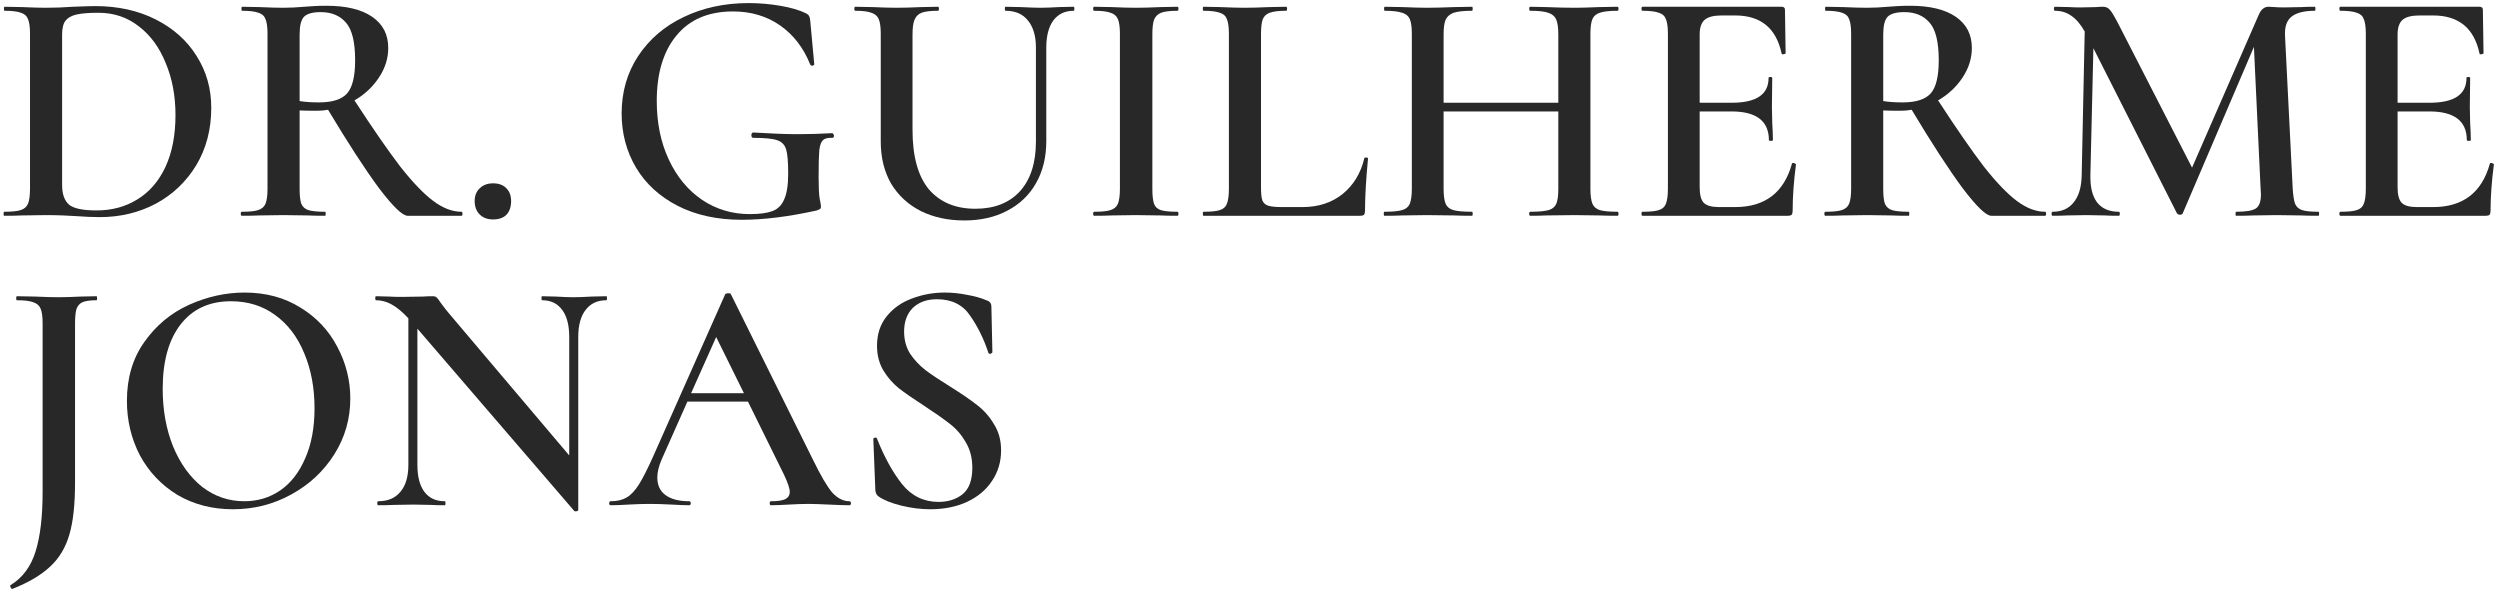 <svg xmlns="http://www.w3.org/2000/svg" width="336" height="80" viewBox="0 0 336 80" fill="none"><path d="M13.427 29.18C12.498 29.18 11.419 29.135 10.191 29.045C9.741 29.015 9.172 28.985 8.483 28.955C7.794 28.925 7.015 28.91 6.146 28.91L2.954 28.955C2.385 28.985 1.591 29 0.572 29C0.512 29 0.482 28.91 0.482 28.73C0.482 28.55 0.512 28.461 0.572 28.461C1.591 28.461 2.325 28.386 2.775 28.236C3.254 28.086 3.584 27.801 3.764 27.382C3.943 26.933 4.033 26.258 4.033 25.359V4.549C4.033 3.65 3.943 2.991 3.764 2.571C3.614 2.152 3.299 1.867 2.82 1.717C2.34 1.538 1.606 1.448 0.617 1.448C0.557 1.448 0.527 1.358 0.527 1.178C0.527 0.998 0.557 0.908 0.617 0.908L2.999 0.953C4.318 1.013 5.367 1.043 6.146 1.043C7.344 1.043 8.558 0.998 9.786 0.908C11.285 0.848 12.288 0.819 12.798 0.819C15.854 0.819 18.566 1.418 20.933 2.616C23.3 3.815 25.128 5.448 26.417 7.516C27.735 9.583 28.394 11.905 28.394 14.482C28.394 17.389 27.72 19.966 26.372 22.213C25.023 24.43 23.21 26.153 20.933 27.382C18.656 28.581 16.154 29.18 13.427 29.18ZM12.978 28.281C15.045 28.281 16.873 27.786 18.461 26.798C20.079 25.809 21.338 24.355 22.236 22.438C23.136 20.49 23.585 18.168 23.585 15.471C23.585 12.894 23.151 10.572 22.282 8.504C21.442 6.407 20.244 4.759 18.686 3.56C17.128 2.332 15.315 1.717 13.247 1.717C11.989 1.717 11.015 1.792 10.326 1.942C9.637 2.092 9.127 2.377 8.798 2.796C8.498 3.186 8.348 3.8 8.348 4.639V24.865C8.348 26.093 8.663 26.977 9.292 27.517C9.921 28.026 11.15 28.281 12.978 28.281Z" fill="#282829"></path><path d="M62.023 28.461C62.113 28.461 62.158 28.55 62.158 28.73C62.158 28.91 62.113 29 62.023 29H54.787C54.097 29 52.809 27.756 50.921 25.269C49.063 22.752 46.786 19.247 44.089 14.752C43.61 14.842 43.115 14.887 42.606 14.887C41.497 14.887 40.718 14.872 40.269 14.842V25.359C40.269 26.288 40.344 26.962 40.494 27.382C40.673 27.801 40.988 28.086 41.438 28.236C41.917 28.386 42.666 28.461 43.685 28.461C43.745 28.461 43.775 28.55 43.775 28.73C43.775 28.91 43.745 29 43.685 29C42.696 29 41.932 28.985 41.392 28.955L38.066 28.91L34.83 28.955C34.261 28.985 33.482 29 32.493 29C32.403 29 32.358 28.91 32.358 28.73C32.358 28.55 32.403 28.461 32.493 28.461C33.512 28.461 34.246 28.386 34.696 28.236C35.175 28.086 35.505 27.801 35.684 27.382C35.864 26.933 35.954 26.258 35.954 25.359V4.549C35.954 3.65 35.864 2.991 35.684 2.571C35.535 2.152 35.22 1.867 34.74 1.717C34.261 1.538 33.527 1.448 32.538 1.448C32.478 1.448 32.448 1.358 32.448 1.178C32.448 0.998 32.478 0.908 32.538 0.908L34.875 0.953C36.194 1.013 37.258 1.043 38.066 1.043C38.965 1.043 39.909 0.998 40.898 0.908C41.258 0.878 41.692 0.848 42.202 0.819C42.711 0.789 43.265 0.774 43.865 0.774C46.531 0.774 48.584 1.268 50.022 2.257C51.461 3.246 52.18 4.639 52.18 6.437C52.18 7.845 51.76 9.179 50.921 10.437C50.082 11.696 48.989 12.714 47.64 13.493C50.097 17.269 52.15 20.235 53.798 22.393C55.476 24.52 56.959 26.064 58.248 27.022C59.536 27.981 60.794 28.461 62.023 28.461ZM40.269 13.583C40.988 13.703 41.857 13.763 42.876 13.763C44.674 13.763 45.932 13.359 46.651 12.55C47.37 11.741 47.73 10.257 47.73 8.1C47.73 5.673 47.325 3.995 46.516 3.066C45.707 2.107 44.569 1.628 43.1 1.628C42.022 1.628 41.273 1.837 40.853 2.257C40.464 2.676 40.269 3.47 40.269 4.639V13.583Z" fill="#282829"></path><path d="M66.267 29.494C65.518 29.494 64.919 29.27 64.469 28.82C64.02 28.371 63.795 27.771 63.795 27.022C63.795 26.303 64.02 25.734 64.469 25.314C64.919 24.865 65.518 24.64 66.267 24.64C67.046 24.64 67.646 24.865 68.065 25.314C68.485 25.734 68.694 26.303 68.694 27.022C68.694 27.801 68.485 28.416 68.065 28.865C67.646 29.285 67.046 29.494 66.267 29.494Z" fill="#282829"></path><path d="M99.684 29.539C96.388 29.539 93.511 28.91 91.054 27.652C88.627 26.393 86.769 24.685 85.481 22.528C84.192 20.34 83.548 17.913 83.548 15.246C83.548 12.37 84.282 9.808 85.751 7.561C87.249 5.283 89.286 3.53 91.863 2.302C94.47 1.043 97.392 0.414 100.628 0.414C102.036 0.414 103.444 0.534 104.853 0.774C106.261 1.013 107.4 1.343 108.269 1.762C108.508 1.882 108.658 2.002 108.718 2.122C108.808 2.242 108.868 2.467 108.898 2.796L109.437 8.639C109.437 8.729 109.362 8.789 109.213 8.819C109.063 8.849 108.958 8.804 108.898 8.684C107.999 6.437 106.651 4.684 104.853 3.425C103.055 2.167 100.942 1.538 98.515 1.538C95.219 1.538 92.687 2.616 90.919 4.774C89.151 6.901 88.268 9.838 88.268 13.583C88.268 16.52 88.807 19.142 89.886 21.449C90.964 23.756 92.448 25.554 94.335 26.843C96.253 28.131 98.395 28.775 100.763 28.775C102.081 28.775 103.1 28.64 103.819 28.371C104.538 28.101 105.063 27.577 105.392 26.798C105.752 26.018 105.932 24.865 105.932 23.337C105.932 21.779 105.842 20.7 105.662 20.101C105.482 19.471 105.078 19.052 104.448 18.842C103.849 18.632 102.785 18.527 101.257 18.527C101.077 18.527 100.987 18.408 100.987 18.168C100.987 18.078 101.002 18.003 101.032 17.943C101.092 17.853 101.152 17.808 101.212 17.808C103.699 17.958 105.692 18.033 107.19 18.033C108.688 18.033 110.246 17.988 111.864 17.898C111.924 17.898 111.969 17.943 111.999 18.033C112.059 18.093 112.089 18.153 112.089 18.213C112.089 18.423 112.014 18.527 111.864 18.527C111.265 18.497 110.846 18.602 110.606 18.842C110.366 19.052 110.201 19.501 110.112 20.191C110.052 20.88 110.022 22.078 110.022 23.786C110.022 25.135 110.067 26.093 110.157 26.663C110.276 27.232 110.336 27.592 110.336 27.741C110.336 27.921 110.291 28.041 110.201 28.101C110.142 28.131 110.007 28.191 109.797 28.281C106.021 29.12 102.65 29.539 99.684 29.539Z" fill="#282829"></path><path d="M139.228 6.392C139.228 4.834 138.868 3.62 138.149 2.751C137.46 1.882 136.456 1.448 135.138 1.448C135.078 1.448 135.048 1.358 135.048 1.178C135.048 0.998 135.078 0.908 135.138 0.908L137.205 0.953C138.344 1.013 139.243 1.043 139.902 1.043C140.441 1.043 141.25 1.013 142.329 0.953L144.307 0.908C144.367 0.908 144.397 0.998 144.397 1.178C144.397 1.358 144.367 1.448 144.307 1.448C143.138 1.448 142.224 1.882 141.565 2.751C140.936 3.62 140.621 4.834 140.621 6.392V18.977C140.621 21.134 140.157 23.022 139.228 24.64C138.329 26.228 137.04 27.457 135.362 28.326C133.714 29.195 131.797 29.629 129.609 29.629C127.422 29.629 125.474 29.21 123.766 28.371C122.058 27.502 120.725 26.273 119.766 24.685C118.837 23.067 118.373 21.179 118.373 19.022V4.549C118.373 3.65 118.283 2.991 118.103 2.571C117.923 2.152 117.594 1.867 117.114 1.717C116.665 1.538 115.945 1.448 114.957 1.448C114.867 1.448 114.822 1.358 114.822 1.178C114.822 0.998 114.867 0.908 114.957 0.908L117.294 0.953C118.612 1.013 119.676 1.043 120.485 1.043C121.384 1.043 122.493 1.013 123.811 0.953L126.058 0.908C126.148 0.908 126.193 0.998 126.193 1.178C126.193 1.358 126.148 1.448 126.058 1.448C125.07 1.448 124.336 1.538 123.856 1.717C123.407 1.897 123.092 2.212 122.912 2.661C122.732 3.081 122.643 3.74 122.643 4.639V17.449C122.643 21.015 123.377 23.681 124.845 25.449C126.343 27.187 128.426 28.056 131.092 28.056C133.639 28.056 135.632 27.277 137.07 25.719C138.509 24.131 139.228 21.898 139.228 19.022V6.392Z" fill="#282829"></path><path d="M154.877 25.359C154.877 26.288 154.952 26.962 155.102 27.382C155.251 27.801 155.551 28.086 156.001 28.236C156.48 28.386 157.229 28.461 158.248 28.461C158.338 28.461 158.383 28.55 158.383 28.73C158.383 28.91 158.338 29 158.248 29C157.289 29 156.525 28.985 155.956 28.955L152.63 28.91L149.393 28.955C148.824 28.985 148.045 29 147.056 29C146.966 29 146.921 28.91 146.921 28.73C146.921 28.55 146.966 28.461 147.056 28.461C148.075 28.461 148.809 28.386 149.259 28.236C149.738 28.086 150.068 27.801 150.247 27.382C150.427 26.933 150.517 26.258 150.517 25.359V4.549C150.517 3.65 150.427 2.991 150.247 2.571C150.068 2.152 149.738 1.867 149.259 1.717C148.809 1.538 148.075 1.448 147.056 1.448C146.966 1.448 146.921 1.358 146.921 1.178C146.921 0.998 146.966 0.908 147.056 0.908L149.393 0.953C150.712 1.013 151.791 1.043 152.63 1.043C153.558 1.043 154.682 1.013 156.001 0.953L158.248 0.908C158.338 0.908 158.383 0.998 158.383 1.178C158.383 1.358 158.338 1.448 158.248 1.448C157.259 1.448 156.525 1.538 156.046 1.717C155.596 1.897 155.281 2.212 155.102 2.661C154.952 3.081 154.877 3.74 154.877 4.639V25.359Z" fill="#282829"></path><path d="M169.479 25.18C169.479 25.989 169.538 26.573 169.658 26.933C169.808 27.292 170.078 27.532 170.467 27.652C170.857 27.771 171.486 27.831 172.355 27.831H175.052C177.179 27.831 178.977 27.247 180.445 26.078C181.914 24.88 182.888 23.277 183.367 21.269C183.397 21.179 183.487 21.149 183.637 21.179C183.787 21.179 183.861 21.224 183.861 21.314C183.592 24.131 183.457 26.468 183.457 28.326C183.457 28.566 183.412 28.745 183.322 28.865C183.232 28.955 183.052 29 182.783 29H161.748C161.688 29 161.658 28.91 161.658 28.73C161.658 28.55 161.688 28.461 161.748 28.461C162.767 28.461 163.501 28.386 163.95 28.236C164.43 28.086 164.744 27.801 164.894 27.382C165.074 26.933 165.164 26.258 165.164 25.359V4.549C165.164 3.65 165.074 2.991 164.894 2.571C164.744 2.152 164.43 1.867 163.95 1.717C163.471 1.538 162.737 1.448 161.748 1.448C161.688 1.448 161.658 1.358 161.658 1.178C161.658 0.998 161.688 0.908 161.748 0.908L164.04 0.953C165.358 1.013 166.437 1.043 167.276 1.043C168.175 1.043 169.284 1.013 170.602 0.953L172.85 0.908C172.939 0.908 172.984 0.998 172.984 1.178C172.984 1.358 172.939 1.448 172.85 1.448C171.861 1.448 171.127 1.538 170.647 1.717C170.198 1.867 169.883 2.167 169.703 2.616C169.553 3.036 169.479 3.695 169.479 4.594V25.18Z" fill="#282829"></path><path d="M217.392 28.461C217.482 28.461 217.527 28.55 217.527 28.73C217.527 28.91 217.482 29 217.392 29C216.373 29 215.549 28.985 214.92 28.955L211.639 28.91L207.819 28.955C207.279 28.985 206.56 29 205.661 29C205.571 29 205.526 28.91 205.526 28.73C205.526 28.55 205.571 28.461 205.661 28.461C206.8 28.461 207.624 28.386 208.133 28.236C208.643 28.086 208.987 27.801 209.167 27.382C209.347 26.962 209.437 26.288 209.437 25.359V14.977H194.02V25.359C194.02 26.258 194.11 26.933 194.29 27.382C194.47 27.801 194.814 28.086 195.324 28.236C195.863 28.386 196.702 28.461 197.84 28.461C197.9 28.461 197.93 28.55 197.93 28.73C197.93 28.91 197.9 29 197.84 29C196.822 29 196.028 28.985 195.458 28.955L191.728 28.91L188.447 28.955C187.877 28.985 187.083 29 186.065 29C186.005 29 185.975 28.91 185.975 28.73C185.975 28.55 186.005 28.461 186.065 28.461C187.143 28.461 187.937 28.386 188.447 28.236C188.956 28.086 189.301 27.801 189.48 27.382C189.66 26.933 189.75 26.258 189.75 25.359V4.549C189.75 3.65 189.66 2.991 189.48 2.571C189.301 2.152 188.956 1.867 188.447 1.717C187.937 1.538 187.158 1.448 186.109 1.448C186.05 1.448 186.02 1.358 186.02 1.178C186.02 0.998 186.05 0.908 186.109 0.908L188.492 0.953C189.87 1.013 190.949 1.043 191.728 1.043C192.777 1.043 194.02 1.013 195.458 0.953L197.84 0.908C197.9 0.908 197.93 0.998 197.93 1.178C197.93 1.358 197.9 1.448 197.84 1.448C196.732 1.448 195.908 1.538 195.368 1.717C194.859 1.897 194.499 2.212 194.29 2.661C194.11 3.081 194.02 3.74 194.02 4.639V13.808H209.437V4.639C209.437 3.74 209.347 3.081 209.167 2.661C208.987 2.212 208.628 1.897 208.088 1.717C207.579 1.538 206.77 1.448 205.661 1.448C205.571 1.448 205.526 1.358 205.526 1.178C205.526 0.998 205.571 0.908 205.661 0.908L207.819 0.953C209.257 1.013 210.53 1.043 211.639 1.043C212.448 1.043 213.542 1.013 214.92 0.953L217.392 0.908C217.482 0.908 217.527 0.998 217.527 1.178C217.527 1.358 217.482 1.448 217.392 1.448C216.314 1.448 215.519 1.538 215.01 1.717C214.531 1.867 214.201 2.152 214.021 2.571C213.841 2.991 213.752 3.65 213.752 4.549V25.359C213.752 26.258 213.841 26.933 214.021 27.382C214.201 27.801 214.531 28.086 215.01 28.236C215.519 28.386 216.314 28.461 217.392 28.461Z" fill="#282829"></path><path d="M240.842 21.988C240.842 21.928 240.902 21.898 241.021 21.898C241.111 21.898 241.186 21.928 241.246 21.988C241.336 22.018 241.381 22.048 241.381 22.078C241.081 24.355 240.932 26.438 240.932 28.326C240.932 28.566 240.887 28.745 240.797 28.865C240.707 28.955 240.527 29 240.257 29H220.751C220.661 29 220.616 28.91 220.616 28.73C220.616 28.55 220.661 28.461 220.751 28.461C221.769 28.461 222.504 28.386 222.953 28.236C223.432 28.086 223.747 27.801 223.897 27.382C224.077 26.933 224.167 26.258 224.167 25.359V4.549C224.167 3.65 224.077 2.991 223.897 2.571C223.747 2.152 223.432 1.867 222.953 1.717C222.474 1.538 221.739 1.448 220.751 1.448C220.661 1.448 220.616 1.358 220.616 1.178C220.616 0.998 220.661 0.908 220.751 0.908H239.448C239.748 0.908 239.898 1.043 239.898 1.313L239.988 7.156C239.988 7.216 239.898 7.261 239.718 7.291C239.568 7.321 239.478 7.291 239.448 7.201C238.729 3.785 236.647 2.077 233.201 2.077H231.403C230.324 2.077 229.56 2.272 229.111 2.661C228.661 3.051 228.436 3.71 228.436 4.639V13.808H232.751C236.047 13.808 237.695 12.699 237.695 10.482C237.695 10.392 237.77 10.347 237.92 10.347C238.1 10.347 238.19 10.392 238.19 10.482L238.145 14.392L238.19 16.505C238.25 17.464 238.28 18.243 238.28 18.842C238.28 18.902 238.19 18.932 238.01 18.932C237.83 18.932 237.74 18.902 237.74 18.842C237.74 16.265 236.062 14.977 232.706 14.977H228.436V25.18C228.436 26.168 228.616 26.858 228.976 27.247C229.365 27.637 230.04 27.831 230.998 27.831H233.201C237.216 27.831 239.763 25.884 240.842 21.988Z" fill="#282829"></path><path d="M274.861 28.461C274.95 28.461 274.995 28.55 274.995 28.73C274.995 28.91 274.95 29 274.861 29H267.624C266.935 29 265.647 27.756 263.759 25.269C261.901 22.752 259.624 19.247 256.927 14.752C256.448 14.842 255.953 14.887 255.444 14.887C254.335 14.887 253.556 14.872 253.106 14.842V25.359C253.106 26.288 253.181 26.962 253.331 27.382C253.511 27.801 253.826 28.086 254.275 28.236C254.755 28.386 255.504 28.461 256.522 28.461C256.582 28.461 256.612 28.55 256.612 28.73C256.612 28.91 256.582 29 256.522 29C255.534 29 254.769 28.985 254.23 28.955L250.904 28.91L247.668 28.955C247.099 28.985 246.32 29 245.331 29C245.241 29 245.196 28.91 245.196 28.73C245.196 28.55 245.241 28.461 245.331 28.461C246.35 28.461 247.084 28.386 247.533 28.236C248.013 28.086 248.342 27.801 248.522 27.382C248.702 26.933 248.792 26.258 248.792 25.359V4.549C248.792 3.65 248.702 2.991 248.522 2.571C248.372 2.152 248.057 1.867 247.578 1.717C247.099 1.538 246.364 1.448 245.376 1.448C245.316 1.448 245.286 1.358 245.286 1.178C245.286 0.998 245.316 0.908 245.376 0.908L247.713 0.953C249.031 1.013 250.095 1.043 250.904 1.043C251.803 1.043 252.747 0.998 253.736 0.908C254.095 0.878 254.53 0.848 255.039 0.819C255.549 0.789 256.103 0.774 256.702 0.774C259.369 0.774 261.422 1.268 262.86 2.257C264.298 3.246 265.017 4.639 265.017 6.437C265.017 7.845 264.598 9.179 263.759 10.437C262.92 11.696 261.826 12.714 260.478 13.493C262.935 17.269 264.987 20.235 266.635 22.393C268.313 24.52 269.797 26.064 271.085 27.022C272.374 27.981 273.632 28.461 274.861 28.461ZM253.106 13.583C253.826 13.703 254.695 13.763 255.713 13.763C257.511 13.763 258.77 13.359 259.489 12.55C260.208 11.741 260.568 10.257 260.568 8.1C260.568 5.673 260.163 3.995 259.354 3.066C258.545 2.107 257.406 1.628 255.938 1.628C254.859 1.628 254.11 1.837 253.691 2.257C253.301 2.676 253.106 3.47 253.106 4.639V13.583Z" fill="#282829"></path><path d="M311.601 28.461C311.661 28.461 311.691 28.55 311.691 28.73C311.691 28.91 311.661 29 311.601 29C310.612 29 309.818 28.985 309.219 28.955L305.983 28.91L302.837 28.955C302.297 28.985 301.533 29 300.544 29C300.484 29 300.454 28.91 300.454 28.73C300.454 28.55 300.484 28.461 300.544 28.461C301.863 28.461 302.747 28.311 303.196 28.011C303.646 27.712 303.87 27.082 303.87 26.123L303.825 25.359L302.927 6.302L293.353 28.685C293.293 28.805 293.173 28.865 292.993 28.865C292.844 28.865 292.709 28.805 292.589 28.685L281.352 6.482L280.948 23.561C280.918 25.15 281.217 26.363 281.847 27.202C282.506 28.041 283.48 28.461 284.768 28.461C284.858 28.461 284.903 28.55 284.903 28.73C284.903 28.91 284.858 29 284.768 29C283.959 29 283.33 28.985 282.88 28.955L280.408 28.91L277.757 28.955C277.307 28.985 276.678 29 275.869 29C275.779 29 275.734 28.91 275.734 28.73C275.734 28.55 275.779 28.461 275.869 28.461C277.097 28.461 278.041 28.041 278.7 27.202C279.39 26.363 279.749 25.15 279.779 23.561L280.184 4.234C279.644 3.276 279.045 2.571 278.386 2.122C277.756 1.673 277.022 1.448 276.183 1.448C276.093 1.448 276.049 1.358 276.049 1.178C276.049 0.998 276.093 0.908 276.183 0.908L278.116 0.953C278.506 0.983 279.015 0.998 279.644 0.998L281.757 0.953C281.996 0.923 282.296 0.908 282.656 0.908C283.045 0.908 283.36 1.058 283.6 1.358C283.839 1.628 284.214 2.257 284.723 3.246L294.611 22.528L303.556 2.032C303.736 1.613 303.93 1.328 304.14 1.178C304.35 0.998 304.605 0.908 304.904 0.908C305.114 0.908 305.384 0.923 305.713 0.953C306.043 0.983 306.447 0.998 306.927 0.998L309.354 0.953C309.743 0.923 310.328 0.908 311.107 0.908C311.167 0.908 311.197 0.998 311.197 1.178C311.197 1.358 311.167 1.448 311.107 1.448C309.669 1.448 308.62 1.717 307.961 2.257C307.331 2.766 307.047 3.62 307.107 4.819L308.14 25.359C308.2 26.288 308.305 26.962 308.455 27.382C308.635 27.801 308.949 28.086 309.399 28.236C309.848 28.386 310.582 28.461 311.601 28.461Z" fill="#282829"></path><path d="M334.641 21.988C334.641 21.928 334.701 21.898 334.821 21.898C334.911 21.898 334.986 21.928 335.046 21.988C335.136 22.018 335.181 22.048 335.181 22.078C334.881 24.355 334.731 26.438 334.731 28.326C334.731 28.566 334.686 28.745 334.596 28.865C334.506 28.955 334.327 29 334.057 29H314.55C314.46 29 314.415 28.91 314.415 28.73C314.415 28.55 314.46 28.461 314.55 28.461C315.569 28.461 316.303 28.386 316.753 28.236C317.232 28.086 317.547 27.801 317.696 27.382C317.876 26.933 317.966 26.258 317.966 25.359V4.549C317.966 3.65 317.876 2.991 317.696 2.571C317.547 2.152 317.232 1.867 316.753 1.717C316.273 1.538 315.539 1.448 314.55 1.448C314.46 1.448 314.415 1.358 314.415 1.178C314.415 0.998 314.46 0.908 314.55 0.908H333.248C333.548 0.908 333.697 1.043 333.697 1.313L333.787 7.156C333.787 7.216 333.697 7.261 333.518 7.291C333.368 7.321 333.278 7.291 333.248 7.201C332.529 3.785 330.446 2.077 327 2.077H325.202C324.124 2.077 323.36 2.272 322.91 2.661C322.461 3.051 322.236 3.71 322.236 4.639V13.808H326.551C329.847 13.808 331.495 12.699 331.495 10.482C331.495 10.392 331.57 10.347 331.72 10.347C331.899 10.347 331.989 10.392 331.989 10.482L331.944 14.392L331.989 16.505C332.049 17.464 332.079 18.243 332.079 18.842C332.079 18.902 331.989 18.932 331.81 18.932C331.63 18.932 331.54 18.902 331.54 18.842C331.54 16.265 329.862 14.977 326.506 14.977H322.236V25.18C322.236 26.168 322.416 26.858 322.775 27.247C323.165 27.637 323.839 27.831 324.798 27.831H327C331.016 27.831 333.563 25.884 334.641 21.988Z" fill="#282829"></path><path d="M10.086 64.894C10.086 67.8 9.832 70.122 9.322 71.86C8.813 73.598 7.959 75.022 6.76 76.13C5.562 77.269 3.869 78.273 1.681 79.142H1.636C1.547 79.142 1.472 79.067 1.412 78.917C1.352 78.797 1.352 78.707 1.412 78.647C3.03 77.658 4.153 76.145 4.783 74.108C5.412 72.1 5.727 69.433 5.727 66.107V43.454C5.727 42.555 5.637 41.896 5.457 41.477C5.277 41.057 4.947 40.772 4.468 40.623C4.019 40.443 3.284 40.353 2.266 40.353C2.206 40.353 2.176 40.263 2.176 40.083C2.176 39.903 2.206 39.813 2.266 39.813L4.738 39.858C6.056 39.918 7.09 39.948 7.839 39.948C8.648 39.948 9.652 39.918 10.851 39.858L12.963 39.813C13.023 39.813 13.053 39.903 13.053 40.083C13.053 40.263 13.023 40.353 12.963 40.353C12.124 40.353 11.495 40.443 11.075 40.623C10.686 40.802 10.416 41.117 10.266 41.566C10.146 41.986 10.086 42.645 10.086 43.544V64.894Z" fill="#282829"></path><path d="M31.305 68.444C28.518 68.444 26.031 67.8 23.843 66.512C21.686 65.193 20.008 63.425 18.809 61.208C17.641 58.961 17.057 56.519 17.057 53.882C17.057 50.795 17.836 48.158 19.394 45.971C20.952 43.754 22.945 42.091 25.372 40.982C27.829 39.873 30.331 39.319 32.878 39.319C35.724 39.319 38.226 39.993 40.384 41.342C42.541 42.66 44.189 44.413 45.328 46.6C46.497 48.788 47.081 51.11 47.081 53.567C47.081 56.294 46.362 58.796 44.923 61.073C43.485 63.35 41.552 65.148 39.125 66.467C36.728 67.785 34.121 68.444 31.305 68.444ZM32.833 67.366C34.631 67.366 36.234 66.886 37.642 65.927C39.08 64.939 40.204 63.5 41.013 61.612C41.852 59.725 42.272 57.477 42.272 54.87C42.272 52.114 41.807 49.642 40.878 47.454C39.979 45.267 38.676 43.559 36.968 42.33C35.29 41.102 33.312 40.488 31.035 40.488C28.128 40.488 25.866 41.536 24.248 43.634C22.66 45.701 21.866 48.578 21.866 52.264C21.866 55.11 22.33 57.687 23.259 59.994C24.218 62.302 25.521 64.115 27.17 65.433C28.848 66.721 30.735 67.366 32.833 67.366Z" fill="#282829"></path><path d="M81.493 39.813C81.553 39.813 81.583 39.903 81.583 40.083C81.583 40.263 81.553 40.353 81.493 40.353C80.294 40.353 79.366 40.787 78.706 41.656C78.047 42.495 77.718 43.709 77.718 45.297V68.534C77.718 68.624 77.643 68.684 77.493 68.714C77.343 68.744 77.238 68.729 77.178 68.669L56.098 44.173V62.467C56.098 64.055 56.413 65.268 57.042 66.107C57.671 66.946 58.585 67.366 59.784 67.366C59.844 67.366 59.874 67.456 59.874 67.635C59.874 67.815 59.844 67.905 59.784 67.905C58.975 67.905 58.361 67.89 57.941 67.86L55.559 67.815L52.907 67.86C52.428 67.89 51.738 67.905 50.84 67.905C50.75 67.905 50.705 67.815 50.705 67.635C50.705 67.456 50.75 67.366 50.84 67.366C52.128 67.366 53.117 66.946 53.806 66.107C54.525 65.268 54.885 64.055 54.885 62.467V42.78C54.046 41.881 53.282 41.252 52.592 40.892C51.933 40.533 51.244 40.353 50.525 40.353C50.465 40.353 50.435 40.263 50.435 40.083C50.435 39.903 50.465 39.813 50.525 39.813L52.323 39.858C52.712 39.888 53.267 39.903 53.986 39.903L56.862 39.858C57.222 39.828 57.656 39.813 58.166 39.813C58.406 39.813 58.585 39.873 58.705 39.993C58.825 40.113 59.005 40.353 59.245 40.712C59.754 41.401 60.129 41.881 60.368 42.151L76.504 61.208V45.297C76.504 43.709 76.189 42.495 75.56 41.656C74.931 40.787 74.032 40.353 72.863 40.353C72.803 40.353 72.773 40.263 72.773 40.083C72.773 39.903 72.803 39.813 72.863 39.813L74.706 39.858C75.665 39.918 76.459 39.948 77.088 39.948C77.688 39.948 78.497 39.918 79.515 39.858L81.493 39.813Z" fill="#282829"></path><path d="M114.143 67.366C114.293 67.366 114.368 67.456 114.368 67.635C114.368 67.815 114.293 67.905 114.143 67.905C113.574 67.905 112.66 67.875 111.401 67.815C110.143 67.755 109.229 67.725 108.66 67.725C107.911 67.725 107.027 67.755 106.008 67.815C104.989 67.875 104.195 67.905 103.626 67.905C103.506 67.905 103.446 67.815 103.446 67.635C103.446 67.456 103.506 67.366 103.626 67.366C104.495 67.366 105.124 67.276 105.513 67.096C105.933 66.886 106.143 66.557 106.143 66.107C106.143 65.658 105.888 64.894 105.379 63.815L100.524 53.972H92.389L88.928 61.747C88.539 62.646 88.344 63.455 88.344 64.174C88.344 65.223 88.718 66.017 89.468 66.557C90.217 67.096 91.265 67.366 92.614 67.366C92.764 67.366 92.838 67.456 92.838 67.635C92.838 67.815 92.764 67.905 92.614 67.905C92.074 67.905 91.295 67.875 90.277 67.815C89.138 67.755 88.149 67.725 87.31 67.725C86.501 67.725 85.557 67.755 84.478 67.815C83.52 67.875 82.726 67.905 82.096 67.905C81.947 67.905 81.872 67.815 81.872 67.635C81.872 67.456 81.947 67.366 82.096 67.366C82.935 67.366 83.639 67.201 84.209 66.871C84.778 66.542 85.332 65.957 85.872 65.118C86.411 64.249 87.055 62.976 87.805 61.298L97.468 39.544C97.528 39.454 97.663 39.409 97.873 39.409C98.082 39.409 98.202 39.454 98.232 39.544L109.244 61.747C110.293 63.905 111.162 65.388 111.851 66.197C112.57 66.976 113.334 67.366 114.143 67.366ZM92.883 52.848H99.985L96.254 45.297L92.883 52.848Z" fill="#282829"></path><path d="M121.512 44.578C121.512 45.686 121.781 46.675 122.321 47.544C122.89 48.383 123.579 49.117 124.388 49.747C125.227 50.376 126.351 51.125 127.759 51.994C129.287 52.953 130.486 53.777 131.355 54.466C132.254 55.155 133.003 56.009 133.602 57.028C134.231 58.017 134.546 59.185 134.546 60.534C134.546 62.062 134.142 63.425 133.333 64.624C132.553 65.823 131.43 66.766 129.962 67.456C128.523 68.115 126.875 68.444 125.017 68.444C123.759 68.444 122.455 68.28 121.107 67.95C119.789 67.62 118.785 67.216 118.096 66.736C117.826 66.557 117.676 66.272 117.646 65.882L117.377 59.05V59.006C117.377 58.886 117.451 58.826 117.601 58.826C117.751 58.796 117.841 58.841 117.871 58.961C118.86 61.448 119.983 63.485 121.242 65.073C122.53 66.662 124.163 67.456 126.141 67.456C127.43 67.456 128.508 67.111 129.377 66.422C130.246 65.703 130.681 64.519 130.681 62.871C130.681 61.553 130.381 60.399 129.782 59.41C129.212 58.421 128.493 57.597 127.624 56.938C126.785 56.279 125.632 55.47 124.163 54.511C122.725 53.582 121.602 52.803 120.792 52.174C119.983 51.514 119.294 50.721 118.725 49.792C118.156 48.833 117.871 47.724 117.871 46.465C117.871 44.907 118.305 43.589 119.174 42.51C120.043 41.431 121.167 40.637 122.545 40.128C123.954 39.589 125.422 39.319 126.95 39.319C127.969 39.319 128.988 39.424 130.007 39.634C131.025 39.813 131.879 40.053 132.568 40.353C132.838 40.443 133.018 40.562 133.108 40.712C133.198 40.832 133.243 40.997 133.243 41.207L133.377 47.319C133.377 47.409 133.288 47.484 133.108 47.544C132.958 47.574 132.868 47.529 132.838 47.409C132.239 45.582 131.43 43.934 130.411 42.465C129.422 40.967 127.924 40.218 125.916 40.218C124.568 40.218 123.489 40.608 122.68 41.387C121.901 42.166 121.512 43.229 121.512 44.578Z" fill="#282829"></path></svg>